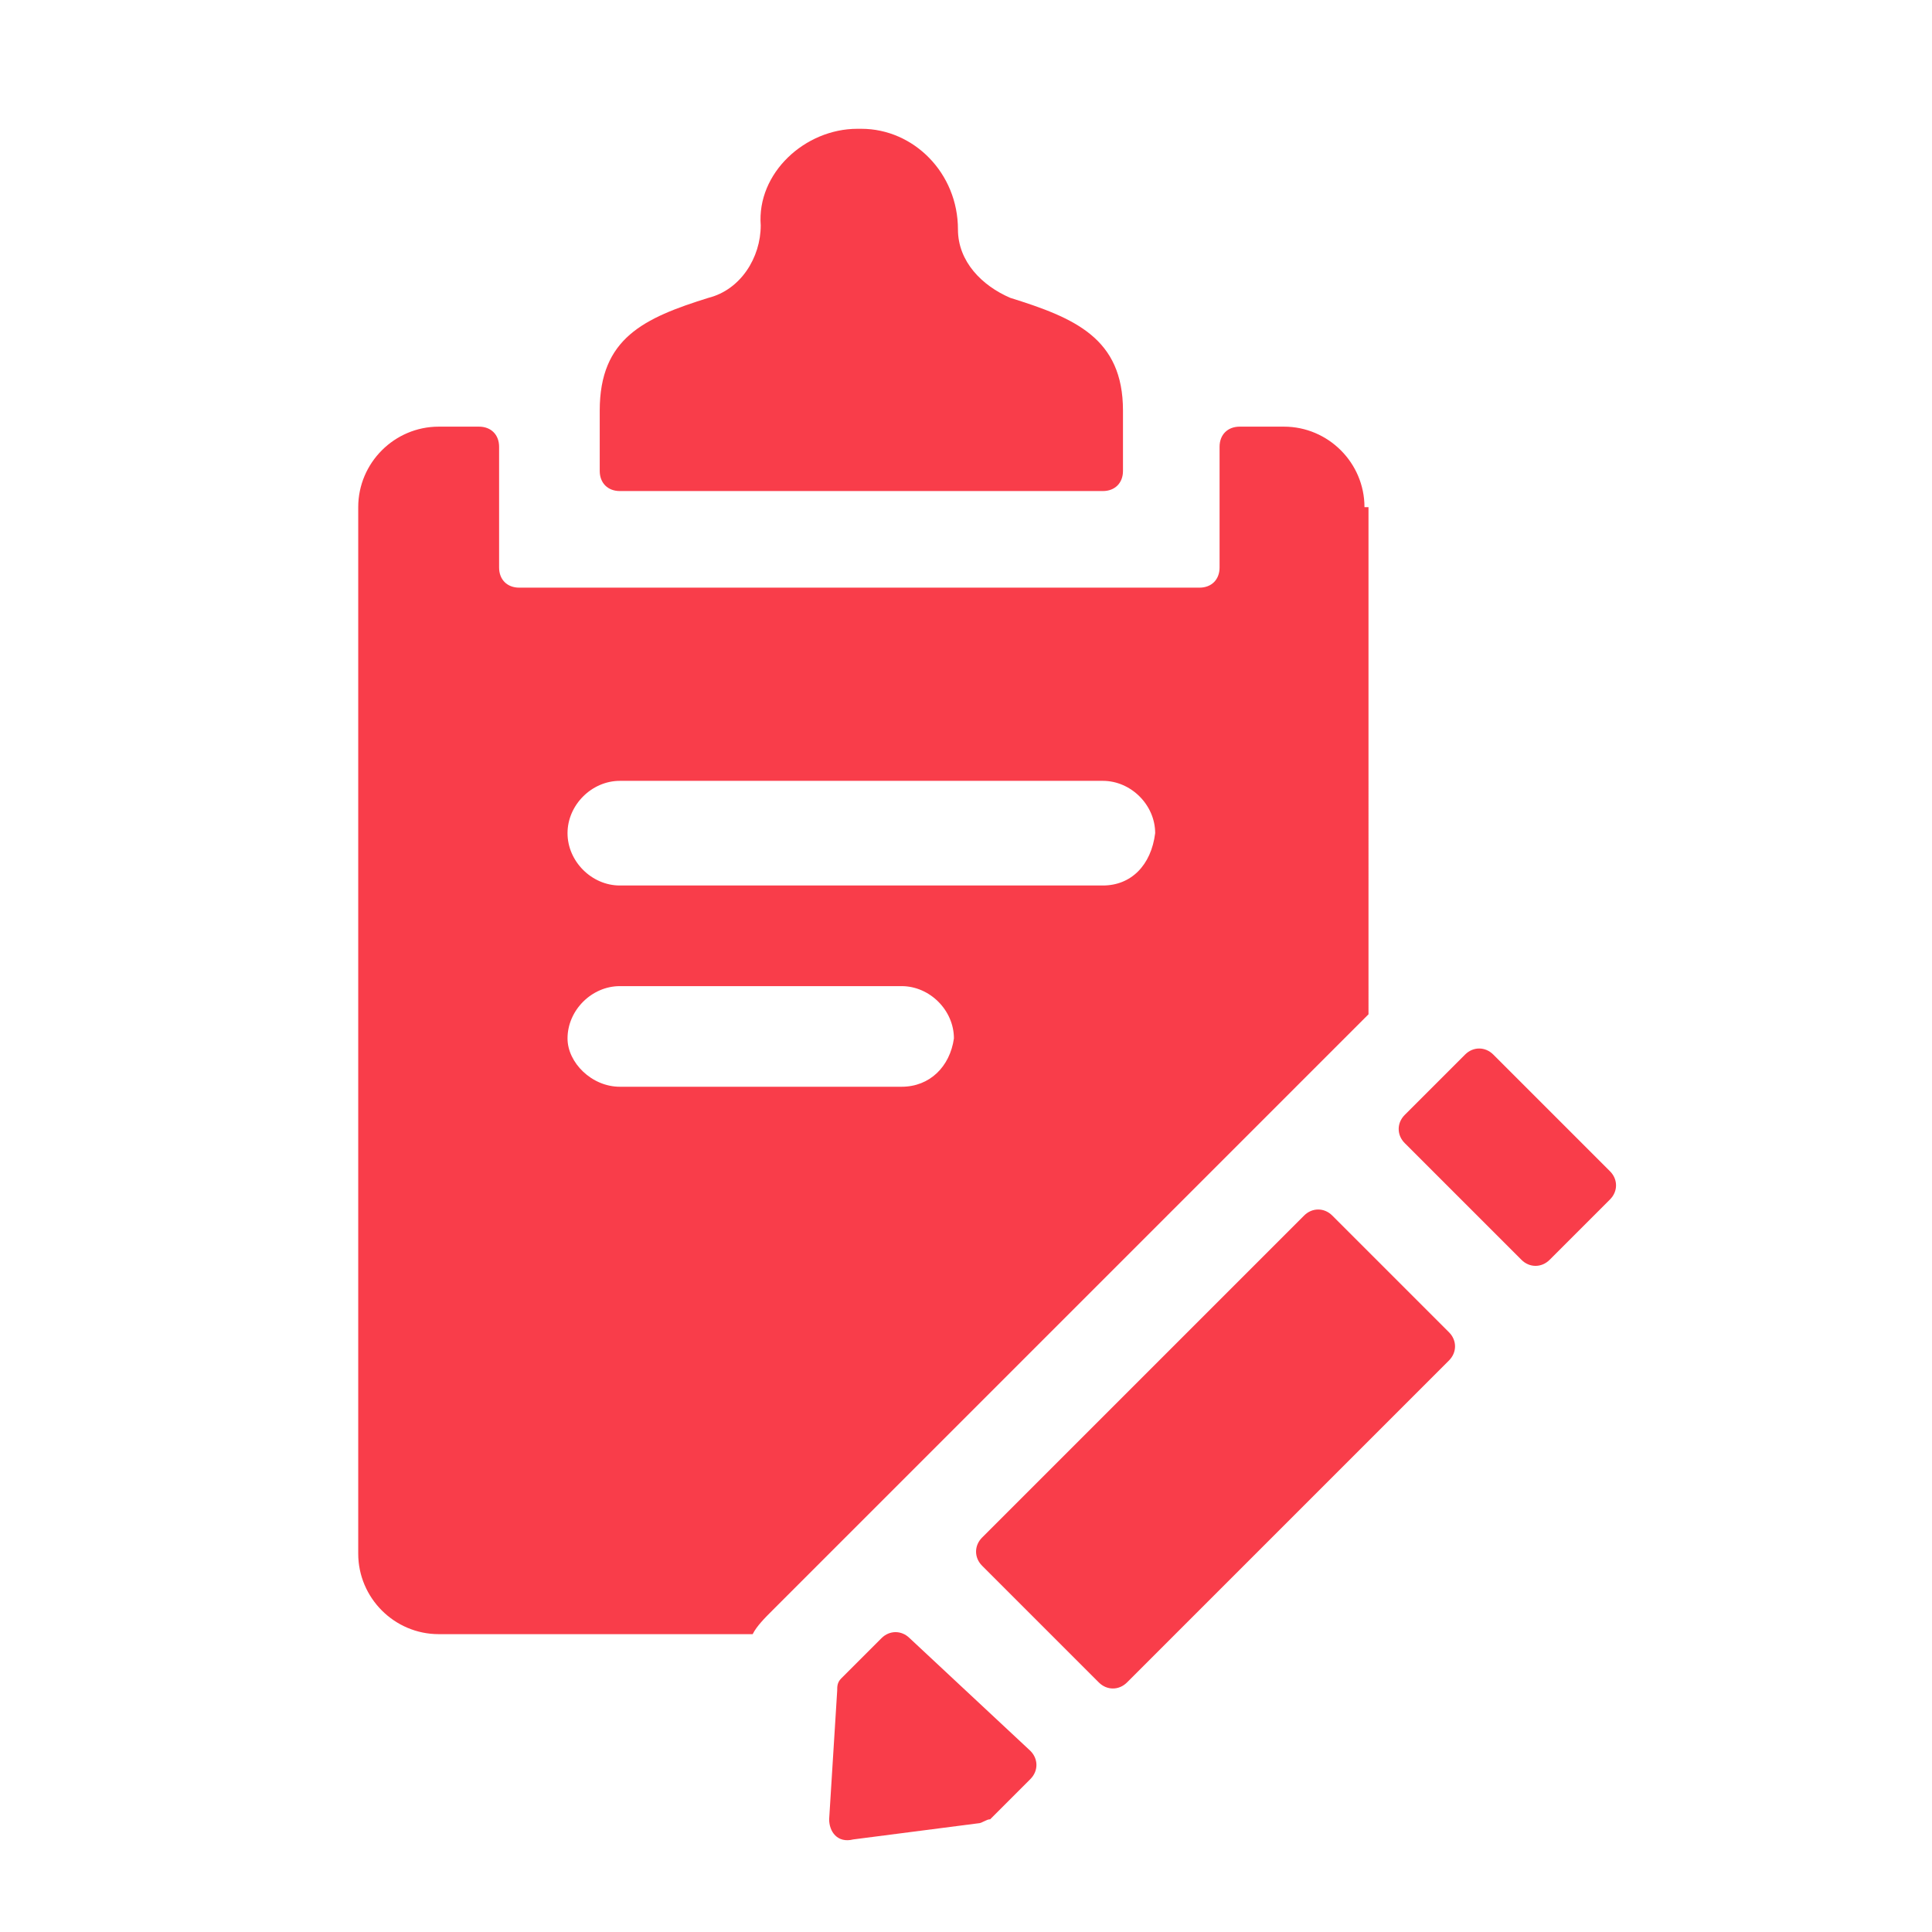 <?xml version="1.0" encoding="utf-8"?>
<!-- Generator: Adobe Illustrator 21.0.0, SVG Export Plug-In . SVG Version: 6.00 Build 0)  -->
<svg version="1.1" id="Capa_1" xmlns="http://www.w3.org/2000/svg" xmlns:xlink="http://www.w3.org/1999/xlink" x="0px" y="0px"
	 viewBox="0 0 48 48" style="enable-background:new 0 0 48 48;" xml:space="preserve">
<style type="text/css">
	.st0{fill:#F93D4A;}
</style>
<g>
	<g>
		<g>
			<g>
				<path class="st0" d="M22.6,40.7c-0.2-0.2-0.5-0.2-0.7,0c-0.3,0.3-0.8,0.8-1,1c-0.1,0.1-0.1,0.2-0.1,0.3l-0.2,3.2
					c0,0.3,0.2,0.6,0.6,0.5l3.1-0.4c0.1,0,0.2-0.1,0.3-0.1l1-1c0.2-0.2,0.2-0.5,0-0.7L22.6,40.7z M36,33.1l-2.9-2.9
					c-0.2-0.2-0.5-0.2-0.7,0l-8,8c-0.2,0.2-0.2,0.5,0,0.7l2.9,2.9c0.2,0.2,0.5,0.2,0.7,0l8-8C36.2,33.6,36.2,33.3,36,33.1z
					 M33.9,12.6c0-1.1-0.9-2-2-2h-1.1c-0.3,0-0.5,0.2-0.5,0.5v3c0,0.3-0.2,0.5-0.5,0.5H12.9c-0.3,0-0.5-0.2-0.5-0.5v-3
					c0-0.3-0.2-0.5-0.5-0.5h-1c-1.1,0-2,0.9-2,2v26c0,1.1,0.9,2,2,2h7.8c0.1-0.2,0.3-0.4,0.5-0.6c0.4-0.4,1.4-1.4,1.4-1.4l13.4-13.4
					V12.6z M22.4,27h-7c-0.7,0-1.3-0.6-1.3-1.2c0-0.7,0.6-1.3,1.3-1.3h7c0.7,0,1.3,0.6,1.3,1.3C23.6,26.5,23.1,27,22.4,27z M27.4,22
					h-12c-0.7,0-1.3-0.6-1.3-1.3c0-0.7,0.6-1.3,1.3-1.3h12c0.7,0,1.3,0.6,1.3,1.3C28.6,21.5,28.1,22,27.4,22z"/>
				<path class="st0" d="M25.1,7.4c-0.7-0.3-1.3-0.9-1.3-1.7c0-1.4-1.1-2.5-2.4-2.5h-0.1c-1.3,0-2.5,1.1-2.4,2.4
					c0,0.8-0.5,1.6-1.3,1.8c-1.6,0.5-2.7,1-2.7,2.8v1.5c0,0.3,0.2,0.5,0.5,0.5h12c0.3,0,0.5-0.2,0.5-0.5v-1.5
					C27.9,8.4,26.7,7.9,25.1,7.4z M40,29.1l-2.9-2.9c-0.2-0.2-0.5-0.2-0.7,0l-1.5,1.5c-0.2,0.2-0.2,0.5,0,0.7l2.9,2.9
					c0.2,0.2,0.5,0.2,0.7,0l1.5-1.5C40.2,29.6,40.2,29.3,40,29.1z"/>
			</g>
		</g>
	</g>
</g>
</svg>
